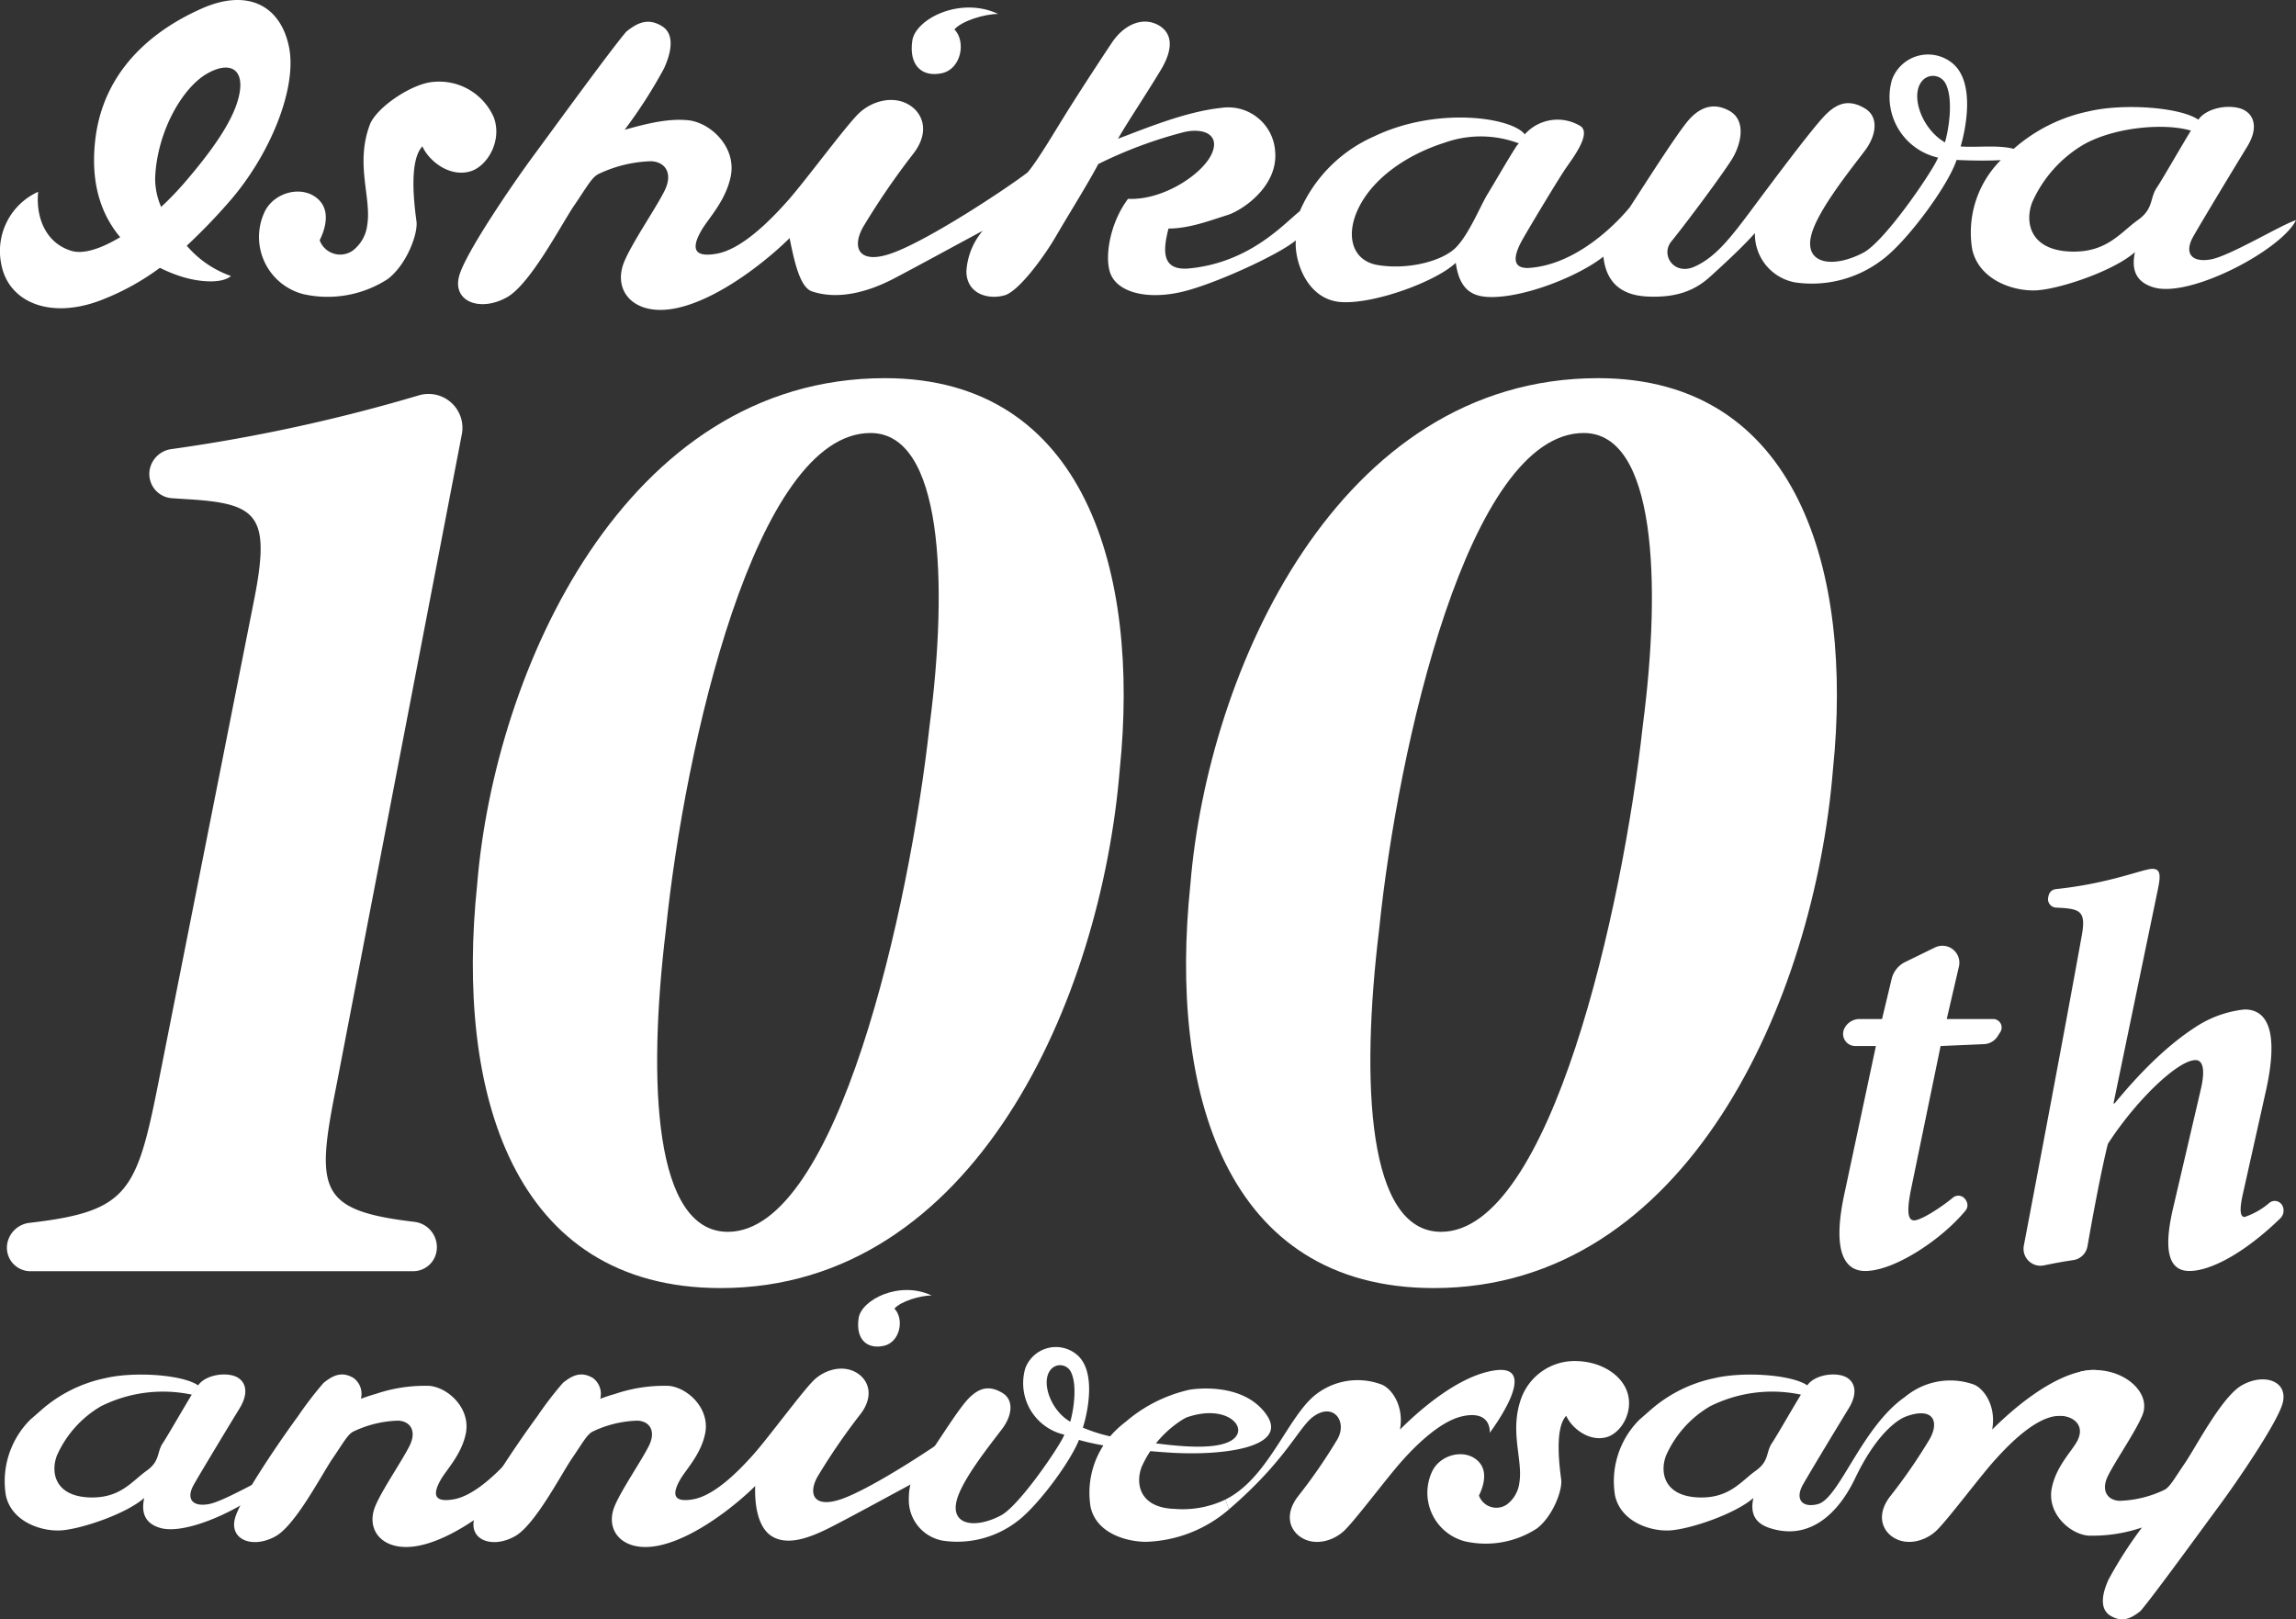 <svg xmlns="http://www.w3.org/2000/svg" width="285.762" height="201.562" viewBox="0 0 285.762 201.562">
  <rect x="0" y="0" width="285.762" height="201.562" fill="#333333" stroke="none"/>
  <g id="_100th" data-name="100th" transform="translate(142.881 100.781)">
    <g id="グループ_105478" data-name="グループ 105478" transform="translate(-142.881 -100.781)">
      <path id="パス_535450" data-name="パス 535450" d="M43.281,217.867c-2.566,12.831-2.194,15.376,9.735,16.789a3.171,3.171,0,0,1,2.714,3.893,2.943,2.943,0,0,1-2.861,2.25H5.225a2.921,2.921,0,0,1-2.858-3.527A3.166,3.166,0,0,1,5.1,234.782c12.069-1.394,13.309-3.691,15.954-16.916l11.9-60.042c2.276-11.2.7-12.6-8.4-13.129l-1.7-.11a3.02,3.02,0,0,1-2.713-3.831,3.166,3.166,0,0,1,2.621-2.281,210.274,210.274,0,0,0,30.818-6.694,4.221,4.221,0,0,1,5.344,4.847Z" transform="translate(-1.444 -82.571)" fill="#fff"/>
      <path id="パス_535451" data-name="パス 535451" d="M238.48,175.007c-2.331,28.708-18.112,64.593-49.674,64.593-26,0-33-24.507-30.306-50.239,2.152-26.433,18.291-63.019,50.75-63.019,24.927,0,31.741,24.157,29.231,48.665m-56.488,19.956c-2.331,19.256-1.435,37.636,7.711,37.636,13.629,0,22.6-40.262,25.106-63.019,2.331-17.856,1.614-36.411-7.352-36.411-14.346,0-23.133,39.037-25.465,61.793" transform="translate(-99.112 -79.272)" fill="#fff"/>
      <path id="パス_535452" data-name="パス 535452" d="M476.746,175.007c-2.331,28.708-18.113,64.593-49.674,64.593-26,0-33-24.507-30.307-50.239,2.152-26.433,18.292-63.019,50.75-63.019,24.927,0,31.741,24.157,29.231,48.665m-56.489,19.956c-2.331,19.256-1.434,37.636,7.711,37.636,13.629,0,22.6-40.262,25.106-63.019,2.331-17.856,1.614-36.411-7.353-36.411-14.346,0-23.133,39.037-25.465,61.793" transform="translate(-248.61 -79.272)" fill="#fff"/>
      <path id="パス_535453" data-name="パス 535453" d="M632.509,328.218l-5.411.233-3.64,17.642c-.63,3.011-.42,4.06.35,4.06s3.069-1.388,4.822-2.83a1.058,1.058,0,0,1,1.576.257l.077.126a1.055,1.055,0,0,1-.081,1.224c-2.936,3.57-8.84,7.523-12.486,7.523-2.59,0-4.2-2.45-2.52-9.941l3.85-18.062h-2.575a1.509,1.509,0,0,1-1.361-2.161,2.111,2.111,0,0,1,1.9-1.2h2.8l1.193-4.987a3.168,3.168,0,0,1,1.691-2.11l3.7-1.807a2.112,2.112,0,0,1,2.984,2.376l-1.516,6.528h5.777a1.056,1.056,0,0,1,.891,1.623l-.336.528a2.111,2.111,0,0,1-1.691.976" transform="translate(-385.569 -198.251)" fill="#fff"/>
      <path id="パス_535454" data-name="パス 535454" d="M708.2,332.162a1.359,1.359,0,0,1-.249,1.631c-4.608,4.463-8.773,6.544-11.3,6.544-2.24,0-3.43-1.89-2.03-7.841l3.43-14.7c.63-2.66.211-3.71-.63-3.71-2.241,0-7.491,5.11-10.922,10.431-.8,3.189-1.863,8.851-2.539,12.747a2.109,2.109,0,0,1-1.79,1.723c-1.2.172-2.417.4-3.618.65a2.111,2.111,0,0,1-2.512-2.458c1.429-7.511,5.065-26.675,7.168-38.355.63-3.29-.07-3.571-3.01-3.711l-.146-.007a1.056,1.056,0,0,1-.978-1.287l.047-.206a1.052,1.052,0,0,1,.921-.812c6.7-.7,10.839-2.518,11.987-2.518.91,0,1.12.56.7,2.52L687.2,319.475h.14c4.2-5.111,7.631-7.981,10.431-9.731a13.7,13.7,0,0,1,5.74-1.96c1.751,0,4.761.98,2.591,10.431l-2.8,12.531c-.49,2.17-.28,2.87.21,2.87a9.245,9.245,0,0,0,3.1-1.77,1.058,1.058,0,0,1,1.583.315" transform="translate(-424.152 -182.135)" fill="#fff"/>
      <path id="パス_535455" data-name="パス 535455" d="M20.064,25.746a37.571,37.571,0,0,0,2.916-3.024c3.485-4.051,5.781-7.406,6.6-10.164,1.155-3.877-.837-5.134-3.876-3.353s-6.149,7.2-6.392,12.887a8.737,8.737,0,0,0,.742,3.657l-5.037,3.843c-2.239-2.622-3.849-6.526-3.144-12.319,1.056-8.678,7.334-13.62,13.307-16.24,5.684-2.493,9.744-.314,10.791,4.82s-2.409,13.622-7.648,19.49a72.872,72.872,0,0,1-5.078,5.24,12.8,12.8,0,0,0,5.5,3.77c-1.047.944-3.876.839-6.392,0A18.6,18.6,0,0,1,19.9,33.337a31,31,0,0,1-7.4,4.054C6.177,39.787.977,37.6.139,32.78a8.093,8.093,0,0,1,4.61-8.907c-.314,3.248.972,6.362,4.087,7.335,1.576.492,3.758-.279,6.14-1.691Z" transform="translate(0 0)" fill="#fff"/>
      <path id="パス_535456" data-name="パス 535456" d="M106.942,35.349c.786,1.782,3.3,3.825,5.868,3.144,2.176-.576,4.087-3.772,3.039-6.706a7.416,7.416,0,0,0-7.6-4.453c-2.618.211-7.048,3.17-7.857,5.345-1.833,4.924.249,9.09-.314,12.469a4.693,4.693,0,0,1-1.835,3.2,2.718,2.718,0,0,1-4.085-1.31c.576-1.153,1.413-3.457-.053-4.977-1.905-1.972-5.6-1.1-6.81,1.467a7.347,7.347,0,0,0,4.819,10.215,13.756,13.756,0,0,0,10.531-1.886c2.366-1.811,3.771-5.659,3.562-7.178-.443-3.206-.786-7.7.733-9.325" transform="translate(-54.372 -17.134)" fill="#fff"/>
      <path id="パス_535457" data-name="パス 535457" d="M309.892,5.232c1.485,1.562.817,4.919-1.536,5.449-2.4.541-4.175-.855-3.711-4.044.393-2.7,5.973-5.554,10.686-3.326-1.675,0-4.531.865-5.439,1.921" transform="translate(-191.1 -1.576)" fill="#fff"/>
      <path id="パス_535458" data-name="パス 535458" d="M285.787,21.255a5.462,5.462,0,0,1,6.993-.987c1.2.962-.838,3.7-1.815,5.1s-4.821,7.824-5.518,9.082-1.747,3.632.977,3.423c5.645-.435,10.479-5.17,12.435-7.544,1.815-2.795,5.626-8.778,7.124-10.618,1.537-1.886,3.291-2.46,5.24-1.4,2.3,1.259,1.385,4.444.278,6.148-1.675,2.586-5.937,8.243-7.474,10.128-1.382,1.7.35,4.262,2.865,3.144s4.331-3.353,6.984-6.915c2.321-3.113,7.684-10.34,9.361-12.014,1.481-1.484,2.946-1.935,4.89-.769,1.747,1.047,1.427,3.335,0,5.239-1.678,2.236-5.976,7.516-6.705,10.618-.84,3.562,2.784,4.048,6.5,2.095,2.653-1.4,8.33-9.749,9.166-11.539l.991-2.189c.413-1.347,1.123-5.306.084-7.314a1.761,1.761,0,0,0-2.96-.289c-1.452,1.762-.018,5.933,2.876,7.6l-.836,1.9a7.736,7.736,0,0,1-5.759-9.687,4.779,4.779,0,0,1,7.4-2.166c3.037,2.294,1.79,8.3,1.15,10.456,1.846.167,4.652-.22,6.6.3A20.47,20.47,0,0,1,356,18.384c4.22-1,11.316-.54,13.622,1.047l-.927,1.362c-3.209-.968-9.383-.48-13.324,1.712a15.747,15.747,0,0,0-6.425,7.193c-.939,2.421-.348,5.986,4.818,6.148,4.471.139,6.148-2.375,8.313-3.912,2.016-1.431,1.467-2.723,2.375-4.051.577-.843,2.827-4.765,4.156-6.959l1.014-1.494c.846-1.252,3.143-1.886,4.959-1.467s2.72,2.206,1.118,4.82c-1.328,2.165-5.612,9.244-6.705,11.177-1.189,2.1-.211,3.282,2.165,2.863s8.8-4.331,10.618-4.89c-1.817,3.7-13.106,9.687-17.673,8.382-2.447-.7-2.795-2.444-2.375-4.4-2.586,2.3-9.152,4.54-12.155,4.749-2.819.2-7.245-1.211-8.1-5.1A12.748,12.748,0,0,1,345.03,24.46c-1.371.091-3.771.07-5.5-.021-1.074,3.279-6.324,10.35-9.383,12.524a14.413,14.413,0,0,1-10.686,2.725,6.1,6.1,0,0,1-5.031-6.146c-1.537,1.745-3.981,3.981-5.518,5.378s-3.706,2.752-7.963,2.515c-3.772-.209-5.1-2.375-5.379-4.96-3,2.377-9.569,5.029-13.9,5.029-2.044,0-3.982-.558-4.47-4.261-2.516,2.375-10.2,5.152-14.251,4.889-4.331-.278-5.868-5.237-5.657-7.682-2.166,1.815-10.269,5.518-14.25,6.426-4.4,1-7.893,0-8.8-2.234-.8-1.977-.139-6.287,2.165-9.361,4.262.209,9.081-2.934,10.339-5.448s-.9-3.431-3.353-2.864a54.611,54.611,0,0,0-10.688,3.981c-1.326,2.515-3.7,6.287-5.239,8.941s-4.681,6.915-6.427,7.4c-2.173.609-4.749-.278-4.749-3a8.593,8.593,0,0,1,2.025-5.031c-2.862,1.538-8.434,4.578-11.036,5.938-3.073,1.606-6.839,2.726-10.2,1.606-1.465-.489-2.165-3.492-2.793-6.636-2.375,2.375-8.382,7.4-13.83,8.662s-8.243-2.026-6.778-5.658c.954-2.363,3.912-6.635,5.031-8.871s.069-3.637-1.678-3.7a16.24,16.24,0,0,0-6.565,1.608c-.832.434-1.469,1.677-3,3.911s-5.382,9.7-8.313,11.386c-3.283,1.887-6.845.628-6.006-2.584.748-2.868,6.845-11.735,9.219-14.949s9.78-13.411,11.6-15.508c1.4-1.117,2.684-1.727,4.4-.7,1.747,1.047,1.117,3.492.278,5.307a60.861,60.861,0,0,1-4.889,7.615c2.514-.7,5.307-1.446,7.894-1.188,2.794.28,6.052,3.349,5.309,6.985-.63,3.073-2.779,5.229-3.634,6.705-1.536,2.654-.529,3.326,1.815,2.934,2.934-.489,6.257-3.6,8.943-6.637,2.165-2.444,7.031-9.057,8.73-10.756,1.608-1.608,4.4-2.445,6.5-1.049,1.666,1.11,2.376,3.423.35,6.009a92.669,92.669,0,0,0-6.217,9.08c-1.467,2.584-.558,4.75,3.564,3.283,4.621-1.645,14.248-8.034,16.9-10.06,1.4-1.675,3.493-5.307,5.17-7.962,1.9-3.015,4.191-6.5,5.309-8.174,1.489-2.231,3.762-3.269,5.727-2.234,1.328.7,2.375,2.3.35,5.658-1.847,3.055-4.192,6.565-5.309,8.521,3.353-1.257,8.406-3.378,12.852-3.842a5.852,5.852,0,0,1,6.706,5.379c.42,4.4-4.122,7.4-5.937,7.963-1.984.611-4.68,1.677-7.333,1.677-.7,2.725-.915,5.322,2.653,4.958,7.546-.768,11.736-5.587,13.692-7.124A17.886,17.886,0,0,1,267,21.526c7.836-3.776,17.159-2.387,18.783-.271l-.742,1.122a13.394,13.394,0,0,0-9.24-.082c-4.61,1.467-8.662,4.261-10.547,7.823s-1.039,6.859,2.234,7.405c3.773.628,7.965-.489,9.641-2.1s3.142-5.309,4.051-6.774c.731-1.181,2.551-4.356,3.6-5.967l.265-.308Z" transform="translate(-96.011 -4.532)" fill="#fff"/>
      <path id="パス_535459" data-name="パス 535459" d="M494.193,461.54c.668,1.514,2.806,3.251,4.987,2.671,1.849-.49,3.473-3.206,2.583-5.7-.763-2.138-3.307-3.766-6.456-3.785a7.073,7.073,0,0,0-6.677,4.542c-1.558,4.185.211,7.725-.267,10.6a3.988,3.988,0,0,1-1.56,2.716,2.31,2.31,0,0,1-3.472-1.114c.489-.98,1.2-2.938-.045-4.23-1.619-1.676-4.764-.934-5.788,1.247a6.243,6.243,0,0,0,4.095,8.681,11.689,11.689,0,0,0,8.95-1.6c2.011-1.539,3.205-4.809,3.027-6.1-.376-2.725-.669-6.544.622-7.925" transform="translate(-299.261 -285.315)" fill="#fff"/>
      <path id="パス_535460" data-name="パス 535460" d="M291.19,433.306c1.262,1.328.694,4.18-1.305,4.631-2.041.46-3.548-.727-3.154-3.436.334-2.293,5.076-4.72,9.082-2.827-1.424,0-3.851.735-4.622,1.632" transform="translate(-179.867 -270.424)" fill="#fff"/>
      <path id="パス_535461" data-name="パス 535461" d="M213.645,471.086c-2.432,1.307-7.168,3.89-9.379,5.047-2.612,1.365-6.462,3.579-9,1.962-1.59-1.013-2.136-3.558-2.041-6.236-2.018,2.018-7.123,6.292-11.753,7.361s-7.006-1.722-5.76-4.809c.811-2.008,3.325-5.639,4.275-7.539s.058-3.09-1.426-3.147a13.815,13.815,0,0,0-5.579,1.366c-.707.368-1.248,1.425-2.553,3.324s-4.574,8.247-7.065,9.677c-2.79,1.6-5.817.534-5.1-2.2.636-2.438,5.817-9.973,7.835-12.7a44.822,44.822,0,0,1,3.2-4.174c1.185-.949,2.281-1.468,3.739-.592a2.45,2.45,0,0,1,.9,2.577s.932-.353,1.835-.6a19.021,19.021,0,0,1,6.709-1.009c2.374.238,5.144,2.846,4.512,5.937-.535,2.612-2.361,4.444-3.088,5.7-1.305,2.256-.45,2.827,1.543,2.493,2.494-.416,5.318-3.063,7.6-5.64,1.84-2.077,5.976-7.7,7.419-9.141,1.366-1.366,3.742-2.078,5.521-.891,1.416.943,2.02,2.909.3,5.106A78.662,78.662,0,0,0,201,470.671c-1.247,2.2-.474,4.036,3.029,2.79,3.927-1.4,12.109-6.827,14.365-8.549" transform="translate(-99.232 -286.895)" fill="#fff"/>
      <path id="パス_535462" data-name="パス 535462" d="M438.9,463.458c-2.471.535-5.318,3.063-7.6,5.64-1.84,2.077-5.576,7.064-7.02,8.509-1.367,1.366-3.742,2.078-5.521.891-1.415-.943-2.019-2.909-.3-5.106a67.116,67.116,0,0,0,4.883-7.085c1.247-2.2-.493-4.644-3.029-2.79-1.8,1.318-3.373,5.434-10.481,11.531l-.433-1.226c5.212-2.584,7.614-9.933,10.97-12.843a8.453,8.453,0,0,1,8.375-1.5c1.245.415,2.922,2.59,2.374,5.639,2.018-2.018,7.054-6.654,11.753-7.361,5.97-.9-.581,7.765-.581,7.765s.289-2.864-3.395-2.066" transform="translate(-256.877 -287.176)" fill="#fff"/>
      <path id="パス_535463" data-name="パス 535463" d="M631.688,460.979a8.745,8.745,0,0,1,8.375-1.5c1.245.416,2.922,2.591,2.374,5.639,2.018-2.018,7.055-6.654,11.753-7.361,5.97-.9-.58,7.765-.58,7.765s.233-2.683-3.4-2.066c-2.492.424-5.318,3.063-7.6,5.64-1.84,2.077-5.576,7.064-7.02,8.509-1.366,1.366-3.742,2.078-5.521.891-1.416-.943-2.019-2.909-.3-5.106a67.116,67.116,0,0,0,4.883-7.084c1.247-2.2.455-4.088-3.029-2.79" transform="translate(-394.488 -287.176)" fill="#fff"/>
      <path id="パス_535464" data-name="パス 535464" d="M113.272,473.088c-2.018,2.018-7.123,6.292-11.753,7.361s-7.005-1.722-5.76-4.809c.811-2.008,3.325-5.639,4.275-7.539s.058-3.091-1.426-3.147a13.811,13.811,0,0,0-5.579,1.366c-.707.368-1.248,1.425-2.553,3.324s-4.574,8.247-7.065,9.677c-2.79,1.6-5.817.534-5.1-2.2.636-2.438,5.817-9.973,7.835-12.7a44.813,44.813,0,0,1,3.2-4.173c1.186-.95,2.282-1.468,3.739-.592a2.449,2.449,0,0,1,.9,2.577s.932-.352,1.835-.6a19.011,19.011,0,0,1,6.709-1.009c2.374.238,5.143,2.846,4.512,5.937-.535,2.611-2.361,4.444-3.089,5.7-1.305,2.256-.45,2.826,1.543,2.493,2.494-.416,5.318-3.063,7.6-5.64" transform="translate(-49.067 -288.125)" fill="#fff"/>
      <path id="パス_535465" data-name="パス 535465" d="M6.036,463.649a17.393,17.393,0,0,1,7.955-3.977c3.586-.854,9.617-.459,11.576.89l-.788,1.158a17.235,17.235,0,0,0-11.324,1.456A13.378,13.378,0,0,0,8,469.288c-.8,2.058-.3,5.087,4.095,5.225,3.8.118,5.225-2.018,7.065-3.325,1.713-1.216,1.247-2.314,2.018-3.442.491-.717,2.4-4.049,3.532-5.914l.862-1.27c.719-1.064,2.671-1.6,4.214-1.247s2.312,1.875.95,4.1c-1.128,1.84-4.769,7.857-5.7,9.5-1.01,1.781-.179,2.79,1.84,2.434s7.479-3.681,9.023-4.156c-1.544,3.147-11.138,8.233-15.02,7.124-2.079-.594-2.375-2.077-2.018-3.739-2.2,1.958-7.778,3.859-10.33,4.036-2.4.168-6.157-1.029-6.887-4.334a10.834,10.834,0,0,1,3.029-9.439" transform="translate(-0.911 -288.125)" fill="#fff"/>
      <path id="パス_535466" data-name="パス 535466" d="M543.614,463.649a17.393,17.393,0,0,1,7.954-3.977c3.587-.854,9.617-.459,11.577.89l-.788,1.158a17.236,17.236,0,0,0-11.324,1.456,13.377,13.377,0,0,0-5.46,6.113c-.8,2.058-.3,5.087,4.095,5.225,3.8.118,5.225-2.018,7.065-3.325,1.713-1.216,1.247-2.314,2.018-3.442.491-.717,2.4-4.049,3.532-5.914l.862-1.27c.719-1.064,2.671-1.6,4.214-1.247s2.311,1.875.95,4.1c-1.129,1.84-4.77,7.857-5.7,9.5-1.01,1.781-.148,2.938,1.84,2.434,2.7-.687,5.479-9.7,10.957-13.416s-.056,2.539-.056,2.539-3.056.976-6.25,7.658c-2.187,4.575-5.816,7.782-10.647,6.187-2.053-.678-2.375-2.077-2.018-3.739-2.2,1.958-7.778,3.859-10.33,4.036-2.4.168-6.158-1.029-6.887-4.334a10.833,10.833,0,0,1,3.029-9.439" transform="translate(-338.21 -288.125)" fill="#fff"/>
      <path id="パス_535467" data-name="パス 535467" d="M324.942,461.225c-.912,2.787-5.375,8.8-7.973,10.644a12.246,12.246,0,0,1-9.082,2.316,5.132,5.132,0,0,1-4.275-5.223c0-2.618,1.075-3.434,1.075-3.434,1.973-2.646,4.979-7.669,6.405-9.092,1.258-1.261,2.5-1.645,4.156-.653,1.484.889,1.212,2.834,0,4.452-1.426,1.9-5.079,6.388-5.7,9.024-.714,3.027,2.366,3.44,5.521,1.78,2.255-1.187,7.079-8.285,7.789-9.806l.843-1.861c.351-1.145.954-4.509.071-6.216a1.5,1.5,0,0,0-2.515-.245c-1.234,1.5-.015,5.041,2.444,6.461l-.71,1.617a6.574,6.574,0,0,1-4.894-8.233,4.061,4.061,0,0,1,6.292-1.84c2.581,1.95,1.522,7.055.978,8.886" transform="translate(-190.498 -282.409)" fill="#fff"/>
      <path id="パス_535468" data-name="パス 535468" d="M688.873,457.931c4.631-1.069,8.963,2.3,7.717,5.39-.811,2.008-3.325,5.639-4.276,7.539s-.058,3.091,1.426,3.147a13.81,13.81,0,0,0,5.579-1.366c.706-.368,1.248-1.425,2.553-3.324s4.574-8.247,7.065-9.676c2.79-1.6,5.817-.534,5.1,2.2-.635,2.438-5.817,9.973-7.835,12.7s-8.311,11.4-9.856,13.179c-1.186.949-2.282,1.467-3.739.592-1.485-.89-.95-2.968-.237-4.511a51.764,51.764,0,0,1,4.155-6.472,19.006,19.006,0,0,1-6.709,1.01c-2.374-.238-5.143-2.846-4.511-5.937.535-2.612,2.361-4.444,3.088-5.7,1.305-2.256-.744-3.557-2.737-3.223" transform="translate(-429.935 -287.198)" fill="#fff"/>
      <path id="パス_535469" data-name="パス 535469" d="M356.34,468.028a20.151,20.151,0,0,0,7.1,2.18c4.414.666,10.559,1.623,12.956.155s-.538-4.71-5.7-2.822.535-3.5.535-3.5,6.449-1.15,9.475,3.032-5.431,5.259-12.238,4.785c-5.946-.414-10.287-1.061-12.835-2.211" transform="translate(-223.137 -291.066)" fill="#fff"/>
      <line id="線_4559" data-name="線 4559" x1="0.866" y1="2.453" transform="translate(152.094 185.419)" fill="#fff"/>
      <path id="パス_535470" data-name="パス 535470" d="M380.815,477.956a12.321,12.321,0,0,1-6.336,1.167c-4.391-.137-4.893-3.167-4.1-5.225a13.384,13.384,0,0,1,5.46-6.113l.535-3.5a18.249,18.249,0,0,0-7.955,3.977,13.145,13.145,0,0,0-1.365,1.187,10.834,10.834,0,0,0-3.029,9.439c.73,3.3,4.486,4.321,6.887,4.334a16.534,16.534,0,0,0,10.33-4.036" transform="translate(-228.288 -291.31)" fill="#fff"/>
    </g>
  </g>
</svg>
